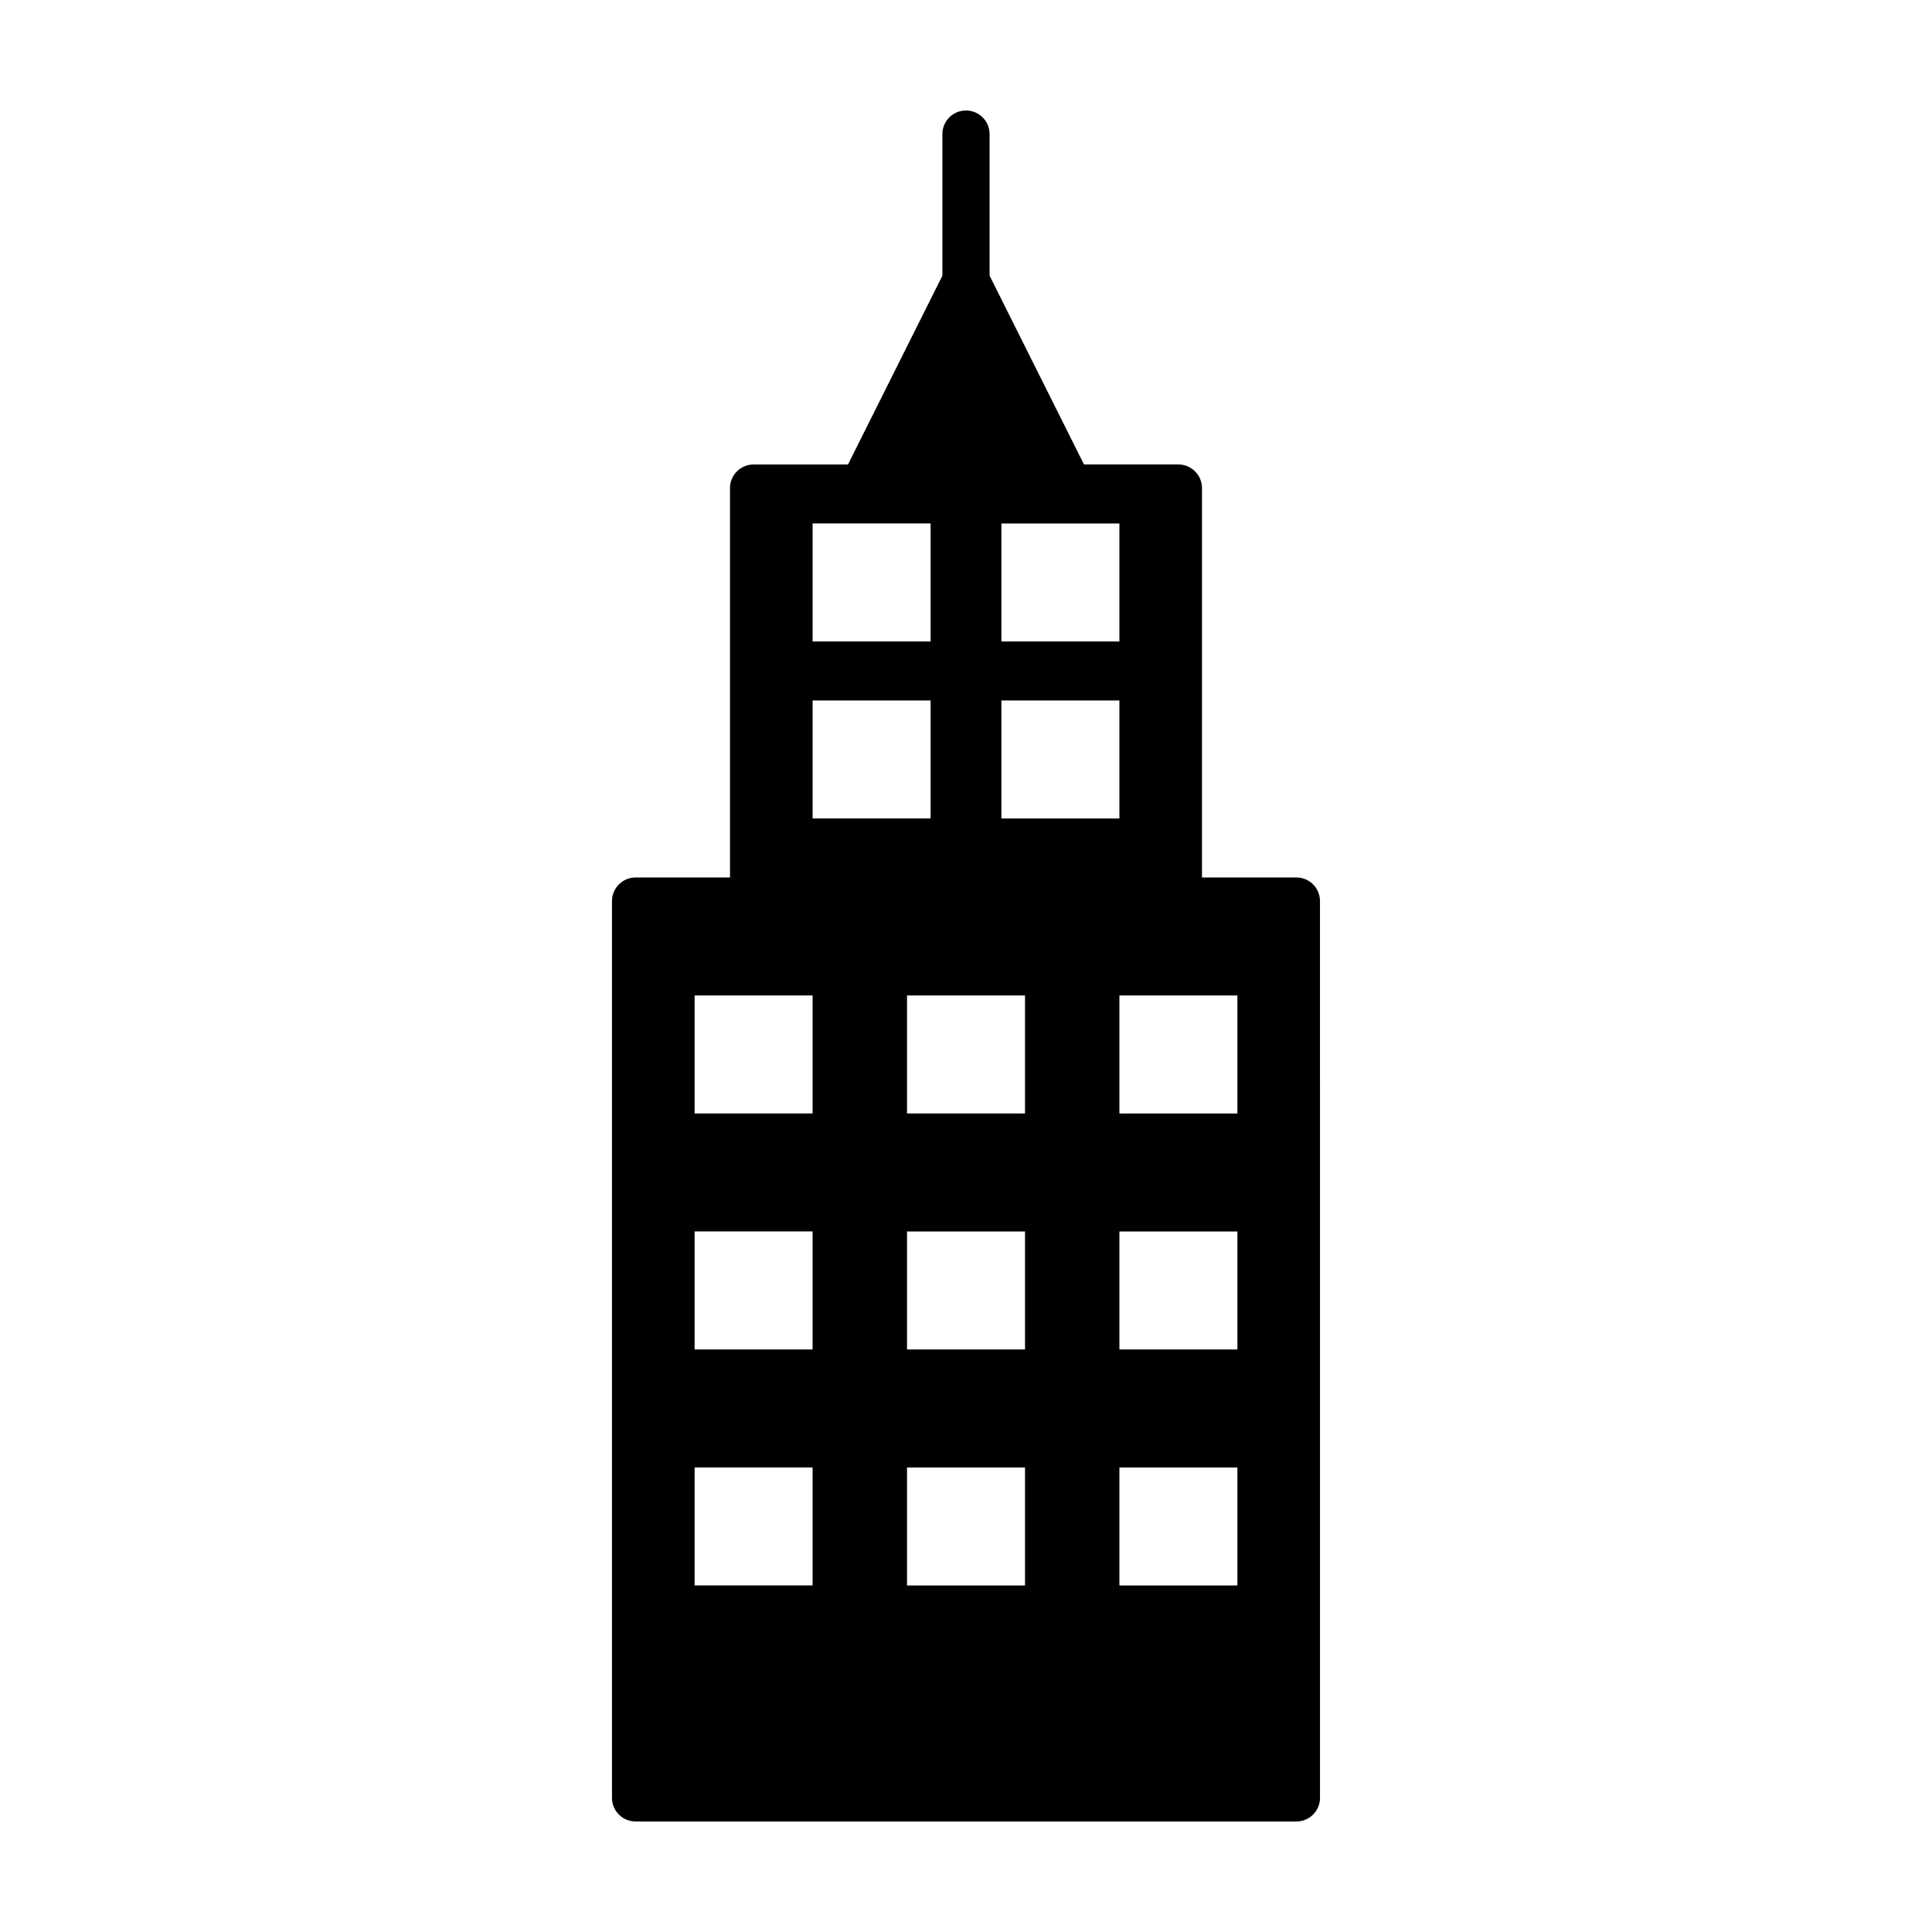 <?xml version="1.0" encoding="UTF-8"?>
<!-- Uploaded to: SVG Repo, www.svgrepo.com, Generator: SVG Repo Mixer Tools -->
<svg fill="#000000" width="800px" height="800px" version="1.1" viewBox="144 144 512 512" xmlns="http://www.w3.org/2000/svg">
 <path d="m312.44 626.71h175.12c3.457 0 6.254-2.801 6.254-6.254l-0.004-237.66c0-3.457-2.797-6.258-6.254-6.258h-25.02l0.004-103.19c0-3.457-2.797-6.258-6.254-6.258h-25.016l-25.02-50.035v-37.523c-0.004-3.449-2.801-6.25-6.254-6.25-3.457 0-6.254 2.801-6.254 6.254v37.523l-25.02 50.035h-25.016c-3.457 0-6.254 2.801-6.254 6.258v103.19h-25.02c-3.457 0-6.254 2.801-6.254 6.258v237.66c0 3.449 2.801 6.25 6.258 6.25zm103.2-62.543h-31.27v-31.27h31.27zm0-62.539h-31.27v-31.27h31.27zm56.285 62.539h-31.27v-31.27h31.27zm0-62.539h-31.27v-31.27h31.27zm0-93.812v31.27h-31.27v-31.27zm-62.543-125.09h31.27v31.27h-31.27zm0 46.91h31.27v31.27h-31.27zm6.258 78.176v31.27h-31.27v-31.27zm-56.289-125.09h31.27v31.27h-31.27zm0 46.91h31.27v31.27h-31.27zm-31.273 78.176h31.27v31.27h-31.27zm0 62.539h31.27v31.27h-31.27zm0 62.543h31.27v31.27h-31.27z"/>
</svg>